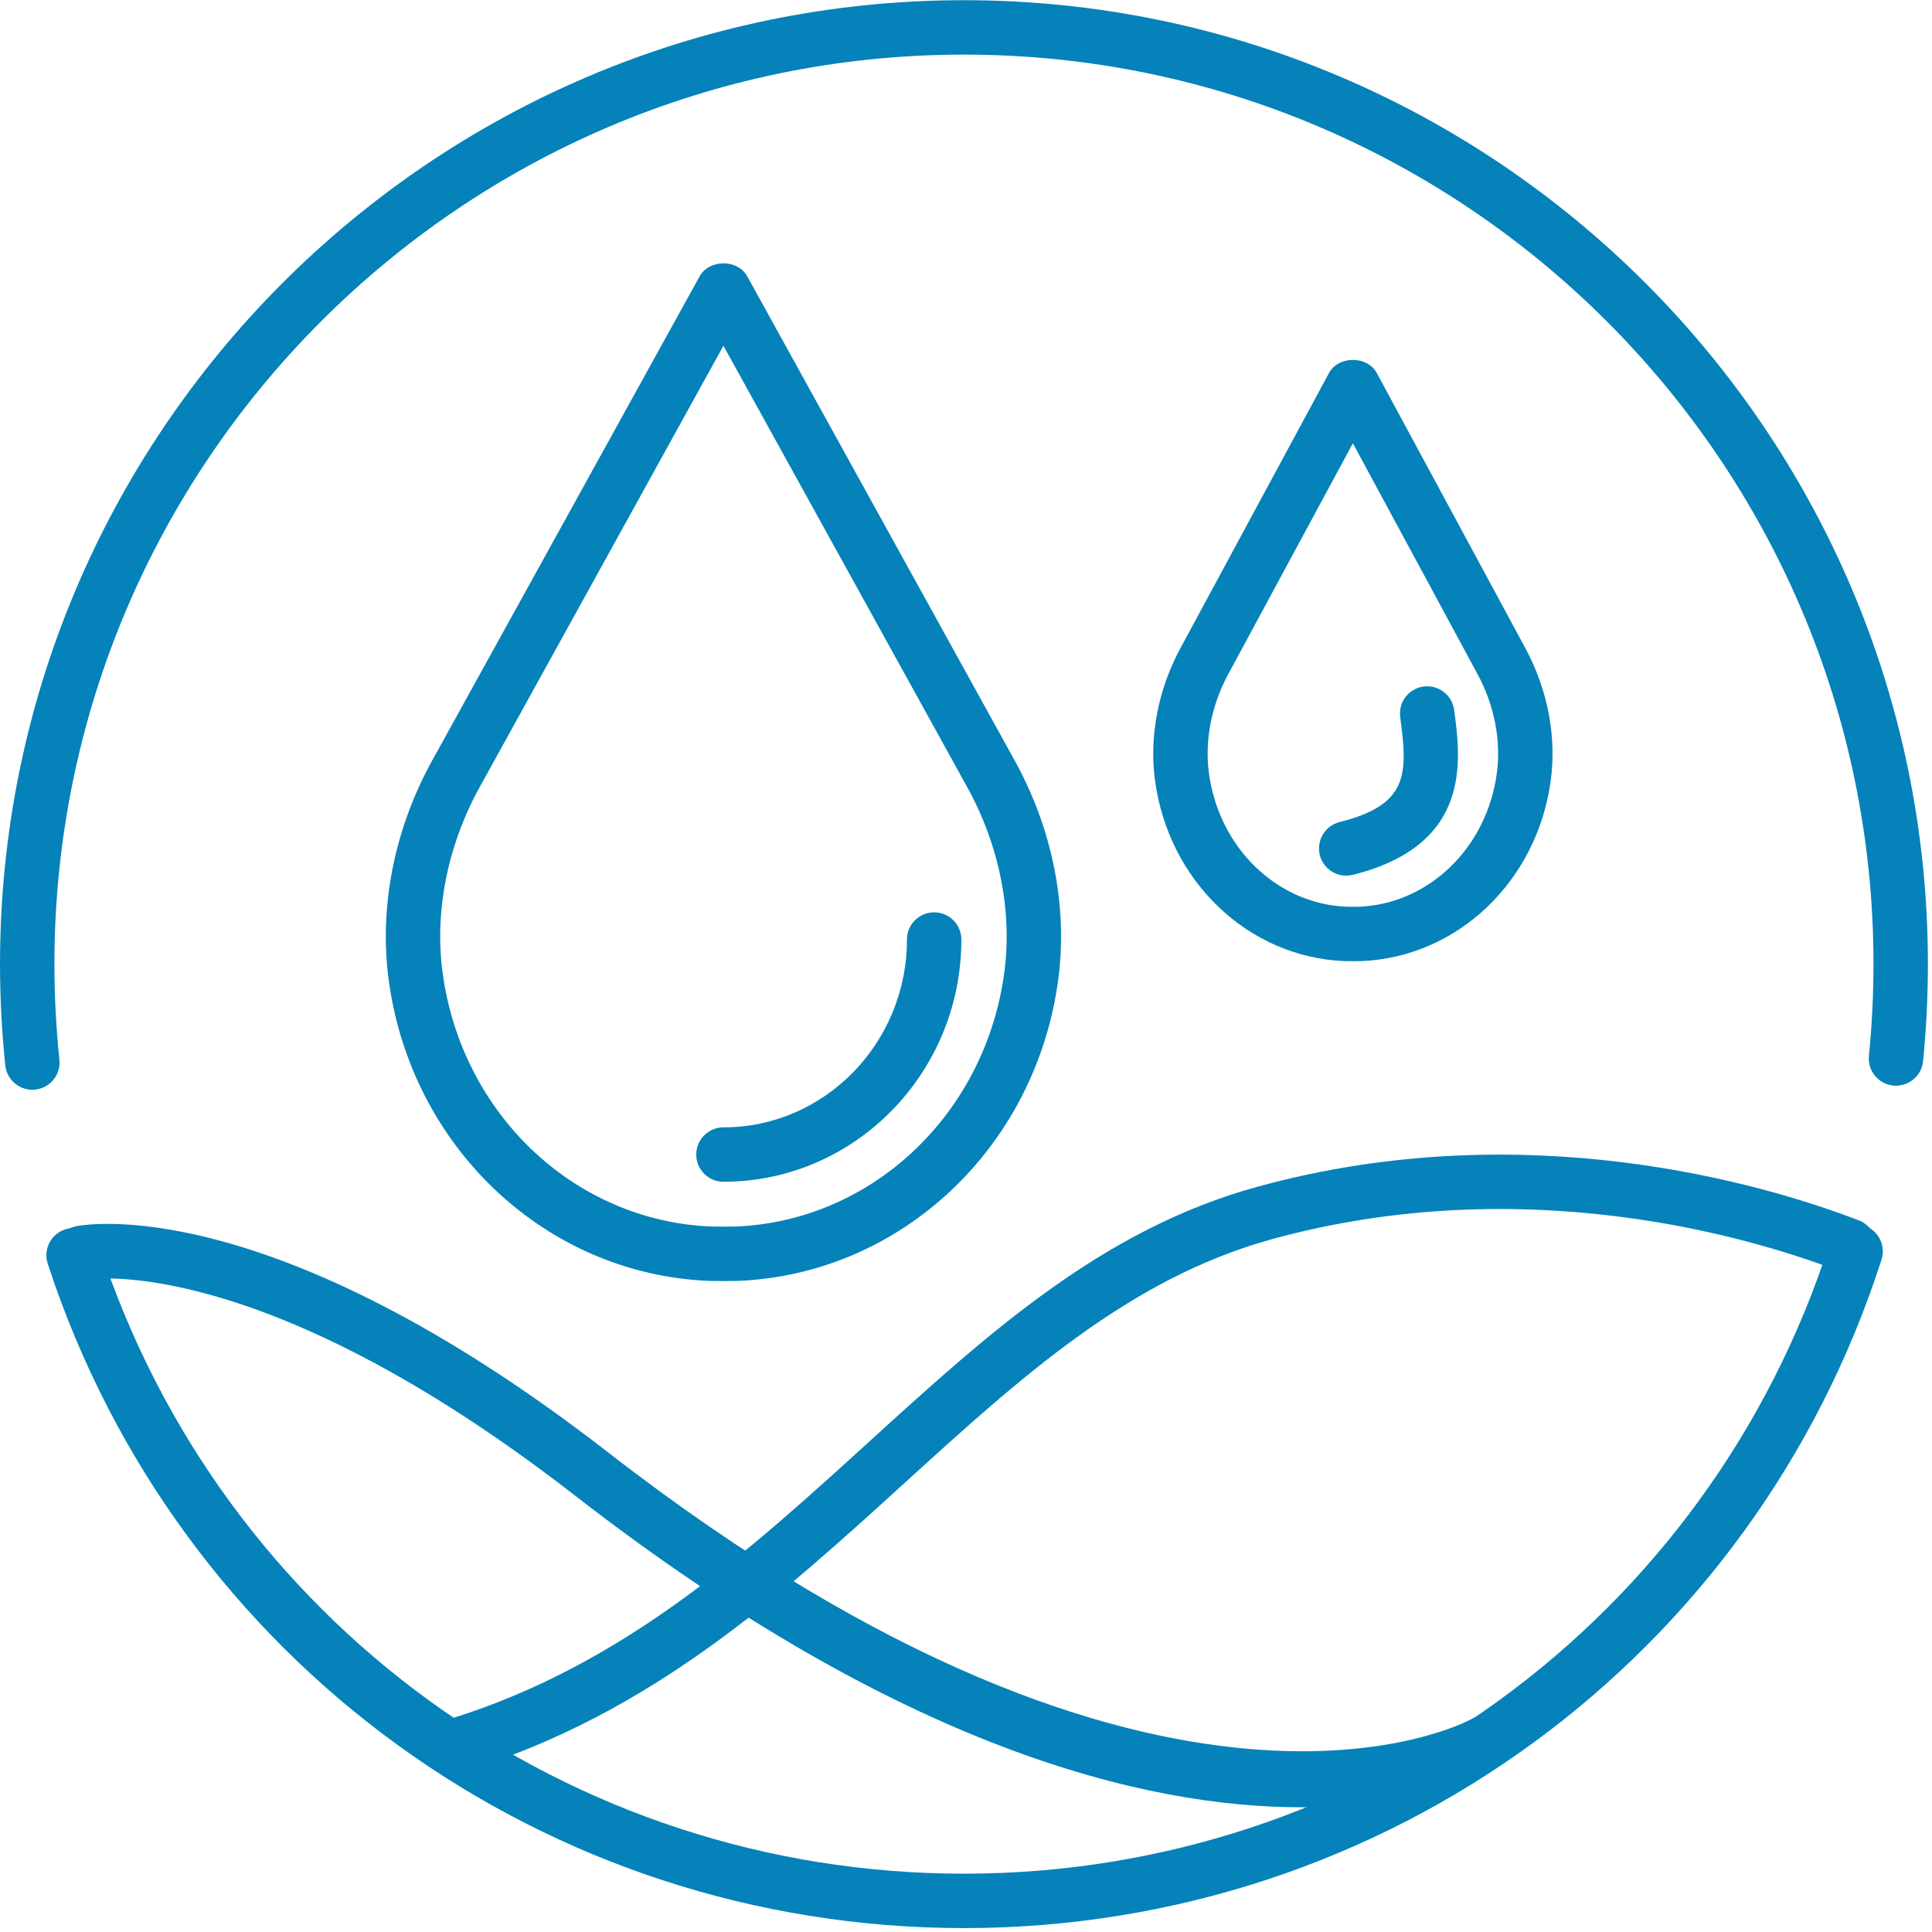 <?xml version="1.0" encoding="UTF-8" standalone="no"?>
<svg xmlns="http://www.w3.org/2000/svg" xmlns:xlink="http://www.w3.org/1999/xlink" xmlns:serif="http://www.serif.com/" width="100%" height="100%" viewBox="0 0 142 142" version="1.1" xml:space="preserve" style="fill-rule:evenodd;clip-rule:evenodd;stroke-linejoin:round;stroke-miterlimit:2;">
    <g transform="matrix(1.333,0,0,1.333,2.375,61.633)">
        <path d="M0,13.85C-0.759,13.85 -1.41,13.276 -1.491,12.505C-1.679,10.698 -1.776,8.86 -1.781,7.042C-1.843,-22.267 21.947,-46.162 51.254,-46.225L51.372,-46.225C80.625,-46.225 104.454,-22.459 104.519,6.809C104.521,8.648 104.432,10.488 104.252,12.277C104.169,13.102 103.443,13.692 102.609,13.62C101.785,13.537 101.184,12.801 101.267,11.978C101.436,10.289 101.521,8.552 101.519,6.814C101.458,-20.799 78.971,-43.225 51.372,-43.225L51.26,-43.225C23.607,-43.166 1.16,-20.619 1.219,7.035C1.224,8.752 1.316,10.488 1.493,12.195C1.579,13.019 0.981,13.756 0.157,13.843C0.104,13.847 0.051,13.85 0,13.85M51.367,60.075C28.303,60.075 8.013,45.368 0.85,23.442C0.592,22.654 1.023,21.807 1.81,21.551C2.6,21.293 3.445,21.724 3.702,22.51C10.46,43.197 29.606,57.075 51.367,57.075L51.479,57.075C73.286,57.026 92.426,43.052 99.106,22.302C99.359,21.514 100.204,21.086 100.993,21.334C101.781,21.589 102.215,22.433 101.961,23.222C94.881,45.212 74.597,60.023 51.485,60.075L51.367,60.075Z" style="fill:rgb(5,130,185);fill-rule:nonzero;"></path>
    </g>
    <g transform="matrix(1.333,0,0,1.333,53.172,26.332)">
        <path d="M0,45.406C-0.828,45.406 -1.5,44.735 -1.5,43.906C-1.5,43.077 -0.828,42.406 0,42.406C5.58,42.406 10.119,37.761 10.119,32.05C10.119,31.222 10.791,30.55 11.619,30.55C12.447,30.55 13.119,31.222 13.119,32.05C13.119,39.415 7.234,45.406 0,45.406M0,-0.69L-13.436,23.637C-15.215,26.858 -15.941,30.503 -15.482,33.899C-14.424,41.685 -8.203,47.564 -0.689,47.874C-0.461,47.883 0.462,47.883 0.689,47.874C8.203,47.564 14.424,41.685 15.482,33.899C15.942,30.503 15.216,26.859 13.436,23.637L0,-0.69ZM0,50.88C-0.339,50.88 -0.678,50.877 -0.813,50.871C-9.781,50.501 -17.201,43.532 -18.454,34.303C-19,30.271 -18.151,25.967 -16.063,22.187L-1.313,-4.517C-0.785,-5.474 0.785,-5.474 1.313,-4.517L16.063,22.187C18.152,25.969 19.001,30.272 18.454,34.303C17.201,43.532 9.782,50.501 0.814,50.871C0.679,50.877 0.34,50.88 0,50.88" style="fill:rgb(5,130,185);fill-rule:nonzero;"></path>
    </g>
    <g transform="matrix(1.333,0,0,1.333,95.614,93.118)">
        <path d="M0,29.793C-8.541,29.793 -22.004,26.599 -40.017,12.612C-57.425,-0.906 -66.858,0.686 -66.949,0.7C-67.759,0.846 -68.546,0.327 -68.707,-0.48C-68.868,-1.285 -68.356,-2.07 -67.551,-2.239C-67.123,-2.332 -56.866,-4.27 -38.177,10.242C-7.502,34.063 9.184,25.051 9.35,24.956C10.067,24.55 10.983,24.795 11.394,25.508C11.807,26.223 11.568,27.134 10.855,27.551C10.527,27.742 6.844,29.793 0,29.793" style="fill:rgb(5,130,185);fill-rule:nonzero;"></path>
    </g>
    <g transform="matrix(1.333,0,0,1.333,33.757,81.813)">
        <path d="M0,36.315C-0.639,36.315 -1.231,35.903 -1.431,35.262C-1.678,34.471 -1.236,33.63 -0.445,33.383C9.089,30.412 15.939,24.177 22.563,18.149C29.197,12.11 35.464,6.407 44.011,4.059C58.778,0 71.936,3.936 76.911,5.816L77.111,5.89C77.893,6.161 78.31,7.015 78.04,7.797C77.771,8.58 76.922,8.993 76.138,8.729L75.85,8.622C71.151,6.845 58.722,3.129 44.806,6.951C36.952,9.11 30.943,14.578 24.582,20.367C17.716,26.616 10.617,33.078 0.447,36.248C0.298,36.293 0.148,36.315 0,36.315" style="fill:rgb(5,130,185);fill-rule:nonzero;"></path>
    </g>
    <g transform="matrix(1.333,0,0,1.333,99.436,64.195)">
        <path d="M0,-23.717L-6.873,-10.987C-7.799,-9.271 -8.178,-7.337 -7.939,-5.54C-7.393,-1.428 -4.203,1.675 -0.355,1.837C-0.223,1.842 0.224,1.842 0.35,1.837C4.204,1.674 7.394,-1.428 7.939,-5.539C8.178,-7.338 7.799,-9.273 6.874,-10.987L0,-23.717ZM0.007,4.84C-0.199,4.84 -0.406,4.837 -0.489,4.834C-5.788,4.61 -10.175,0.413 -10.913,-5.145C-11.234,-7.564 -10.737,-10.145 -9.513,-12.412L-1.32,-27.587C-0.797,-28.557 0.797,-28.557 1.32,-27.587L9.513,-12.412C10.737,-10.146 11.234,-7.565 10.913,-5.145C10.176,0.413 5.788,4.61 0.482,4.834C0.405,4.837 0.207,4.84 0.007,4.84" style="fill:rgb(5,130,185);fill-rule:nonzero;"></path>
    </g>
    <g transform="matrix(1.333,0,0,1.333,98.944,50.317)">
        <path d="M0,10.534C-0.672,10.534 -1.283,10.08 -1.454,9.399C-1.655,8.594 -1.167,7.78 -0.363,7.579C3.442,6.626 3.4,4.939 2.979,1.791C2.869,0.97 3.446,0.216 4.267,0.106C5.08,0 5.842,0.573 5.952,1.394C6.324,4.179 6.948,8.841 0.366,10.489C0.244,10.519 0.121,10.534 0,10.534" style="fill:rgb(5,130,185);fill-rule:nonzero;"></path>
    </g>
</svg>
